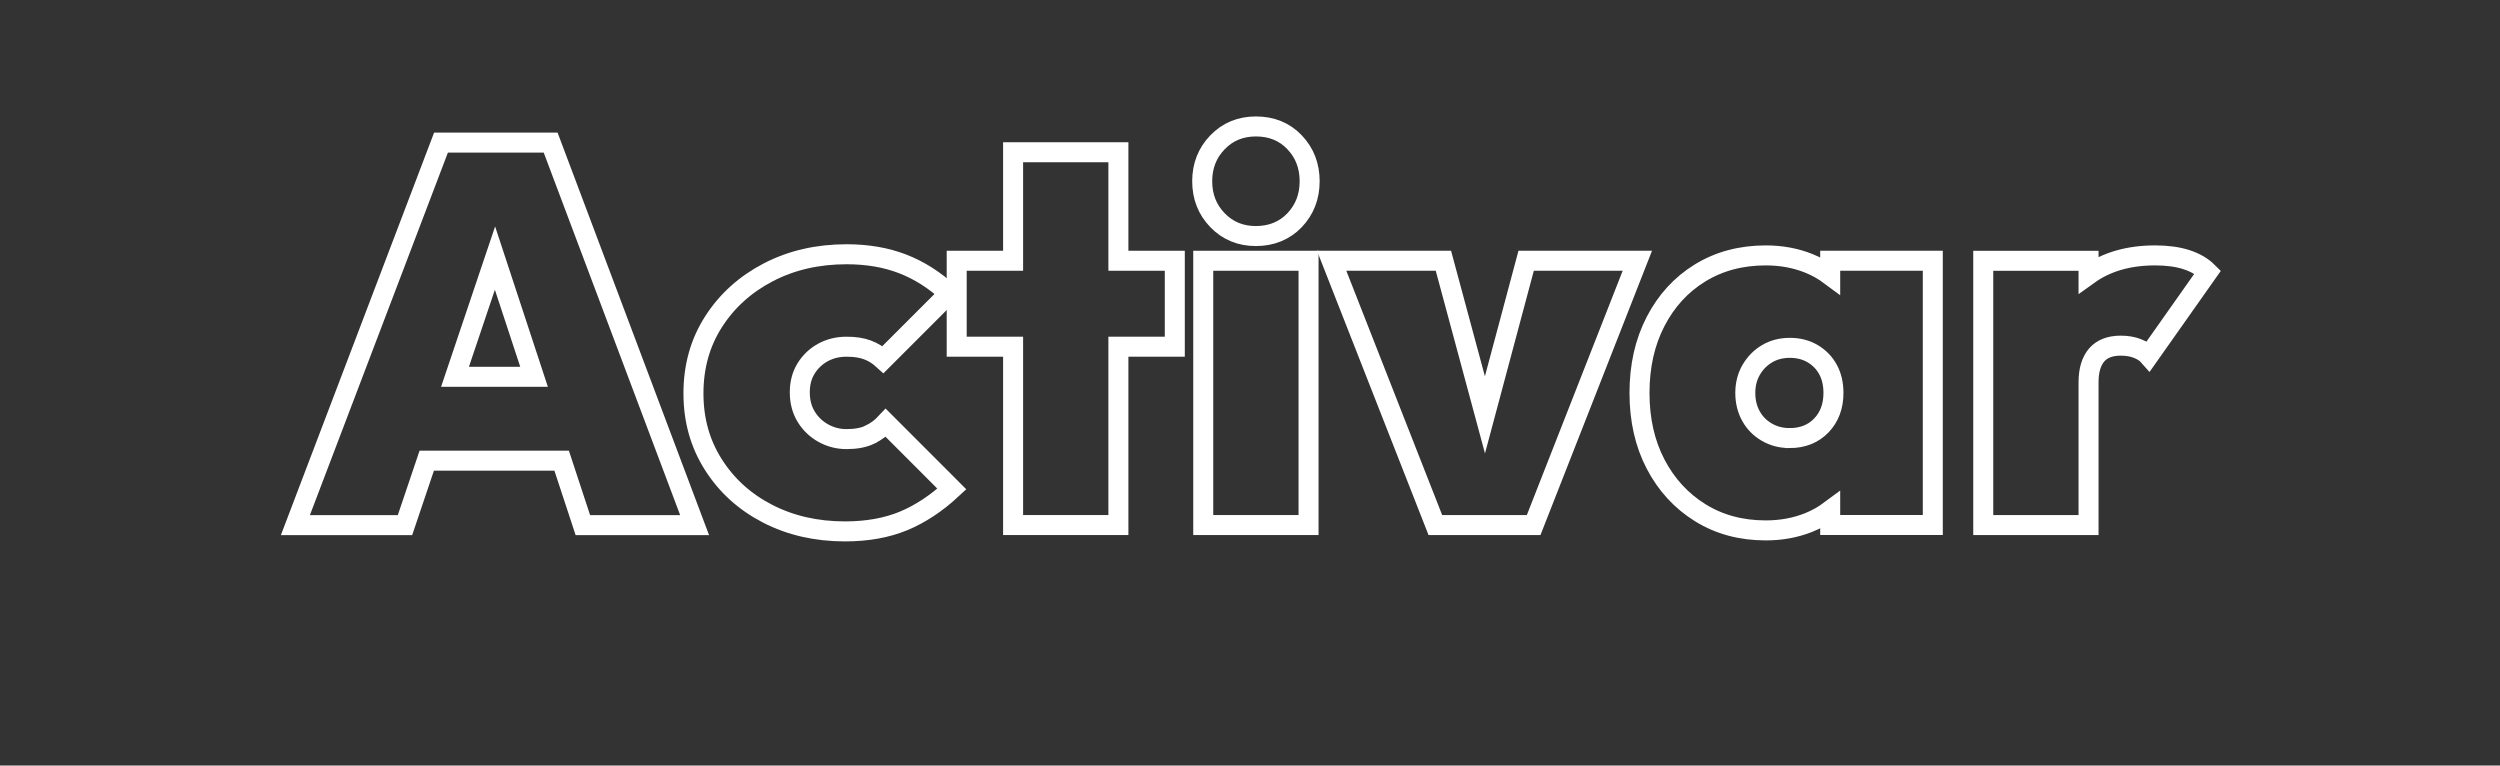 <svg id="activar" xmlns="http://www.w3.org/2000/svg" viewBox="0 0 500 153.11">
  <rect x="0" y="0" width="500" height="153.11" fill="#333333" stroke="none"/>
  <defs>
    <style>
      .cls-1 {
        fill: none;
        stroke: #fff;
        stroke-width: 4px;
      }
    </style>
  </defs>
  <path class="cls-1" d="M88.2,28.52l-29.12,76.5h21.92l4.35-12.89h26.98l4.24,12.89h22.35l-28.79-76.5h-21.92ZM91,75.36l8-23.74,7.81,23.74h-15.81Z"></path>
  <path class="cls-1" d="M173.93,86.96c-1.22.57-2.76.86-4.62.86-1.65,0-3.19-.39-4.62-1.18-1.43-.79-2.58-1.88-3.44-3.28-.86-1.4-1.29-3.03-1.29-4.89s.43-3.47,1.29-4.83c.86-1.36,1.99-2.42,3.38-3.17s2.95-1.13,4.67-1.13,3.04.21,4.19.64c1.15.43,2.18,1.07,3.12,1.93l13.22-13.22c-2.87-2.65-5.96-4.62-9.29-5.91s-7.07-1.93-11.23-1.93c-5.8,0-11.01,1.2-15.63,3.6-4.62,2.4-8.27,5.69-10.96,9.88-2.69,4.19-4.03,8.97-4.03,14.34s1.32,10.05,3.98,14.24c2.65,4.19,6.27,7.47,10.85,9.83,4.58,2.36,9.74,3.54,15.47,3.54,4.44,0,8.34-.7,11.71-2.09,3.37-1.4,6.59-3.53,9.67-6.39l-13.21-13.22c-.93,1-2.01,1.79-3.22,2.36Z"></path>
  <polygon class="cls-1" points="223.68 30.45 202.62 30.45 202.62 52.15 191.34 52.15 191.34 69.34 202.62 69.34 202.62 105.01 223.68 105.01 223.68 69.34 234.96 69.34 234.96 52.15 223.68 52.15 223.68 30.45"></polygon>
  <path class="cls-1" d="M251.18,25.29c-3.08,0-5.64,1.06-7.68,3.17-2.04,2.11-3.06,4.71-3.06,7.79s1.02,5.68,3.06,7.79c2.04,2.11,4.6,3.17,7.68,3.17s5.73-1.06,7.74-3.17c2-2.11,3.01-4.71,3.01-7.79s-1-5.68-3.01-7.79c-2.01-2.11-4.58-3.17-7.74-3.17Z"></path>
  <rect class="cls-1" x="240.65" y="52.15" width="21.06" height="52.86"></rect>
  <polygon class="cls-1" points="296.99 82.97 288.68 52.15 266.33 52.15 287.07 105.01 306.73 105.01 327.47 52.15 305.23 52.15 296.99 82.97"></polygon>
  <path class="cls-1" d="M366.04,55.07c-1.29-.96-2.73-1.79-4.35-2.43-2.62-1.04-5.46-1.56-8.54-1.56-4.94,0-9.31,1.17-13.11,3.49-3.8,2.33-6.77,5.57-8.92,9.72-2.15,4.15-3.22,8.92-3.22,14.29s1.07,10.12,3.22,14.24c2.15,4.12,5.12,7.36,8.92,9.72,3.8,2.36,8.17,3.54,13.11,3.54,3.08,0,5.93-.52,8.54-1.56,1.62-.64,3.06-1.47,4.35-2.43v2.91h20.52v-52.86h-20.52v2.91ZM357.87,87.61c-1.65,0-3.15-.39-4.51-1.18-1.36-.79-2.42-1.86-3.17-3.22-.75-1.36-1.13-2.9-1.13-4.62s.39-3.26,1.18-4.62c.79-1.36,1.84-2.43,3.17-3.22,1.33-.79,2.85-1.18,4.57-1.18s3.24.39,4.57,1.18c1.32.79,2.34,1.84,3.06,3.17.72,1.33,1.08,2.88,1.08,4.67,0,2.65-.81,4.82-2.42,6.5-1.61,1.68-3.74,2.53-6.39,2.53Z"></path>
  <path class="cls-1" d="M437.32,51.94c-1.76-.57-3.85-.86-6.29-.86-5.31,0-9.75,1.29-13.32,3.85v-2.77h-21.06v52.86h21.06v-28.58c0-2.36.54-4.17,1.61-5.43,1.07-1.25,2.69-1.88,4.83-1.88,1.29,0,2.42.2,3.38.59.97.39,1.7.88,2.2,1.45l11.82-16.76c-1.07-1.07-2.49-1.9-4.24-2.47Z"></path>
</svg>
